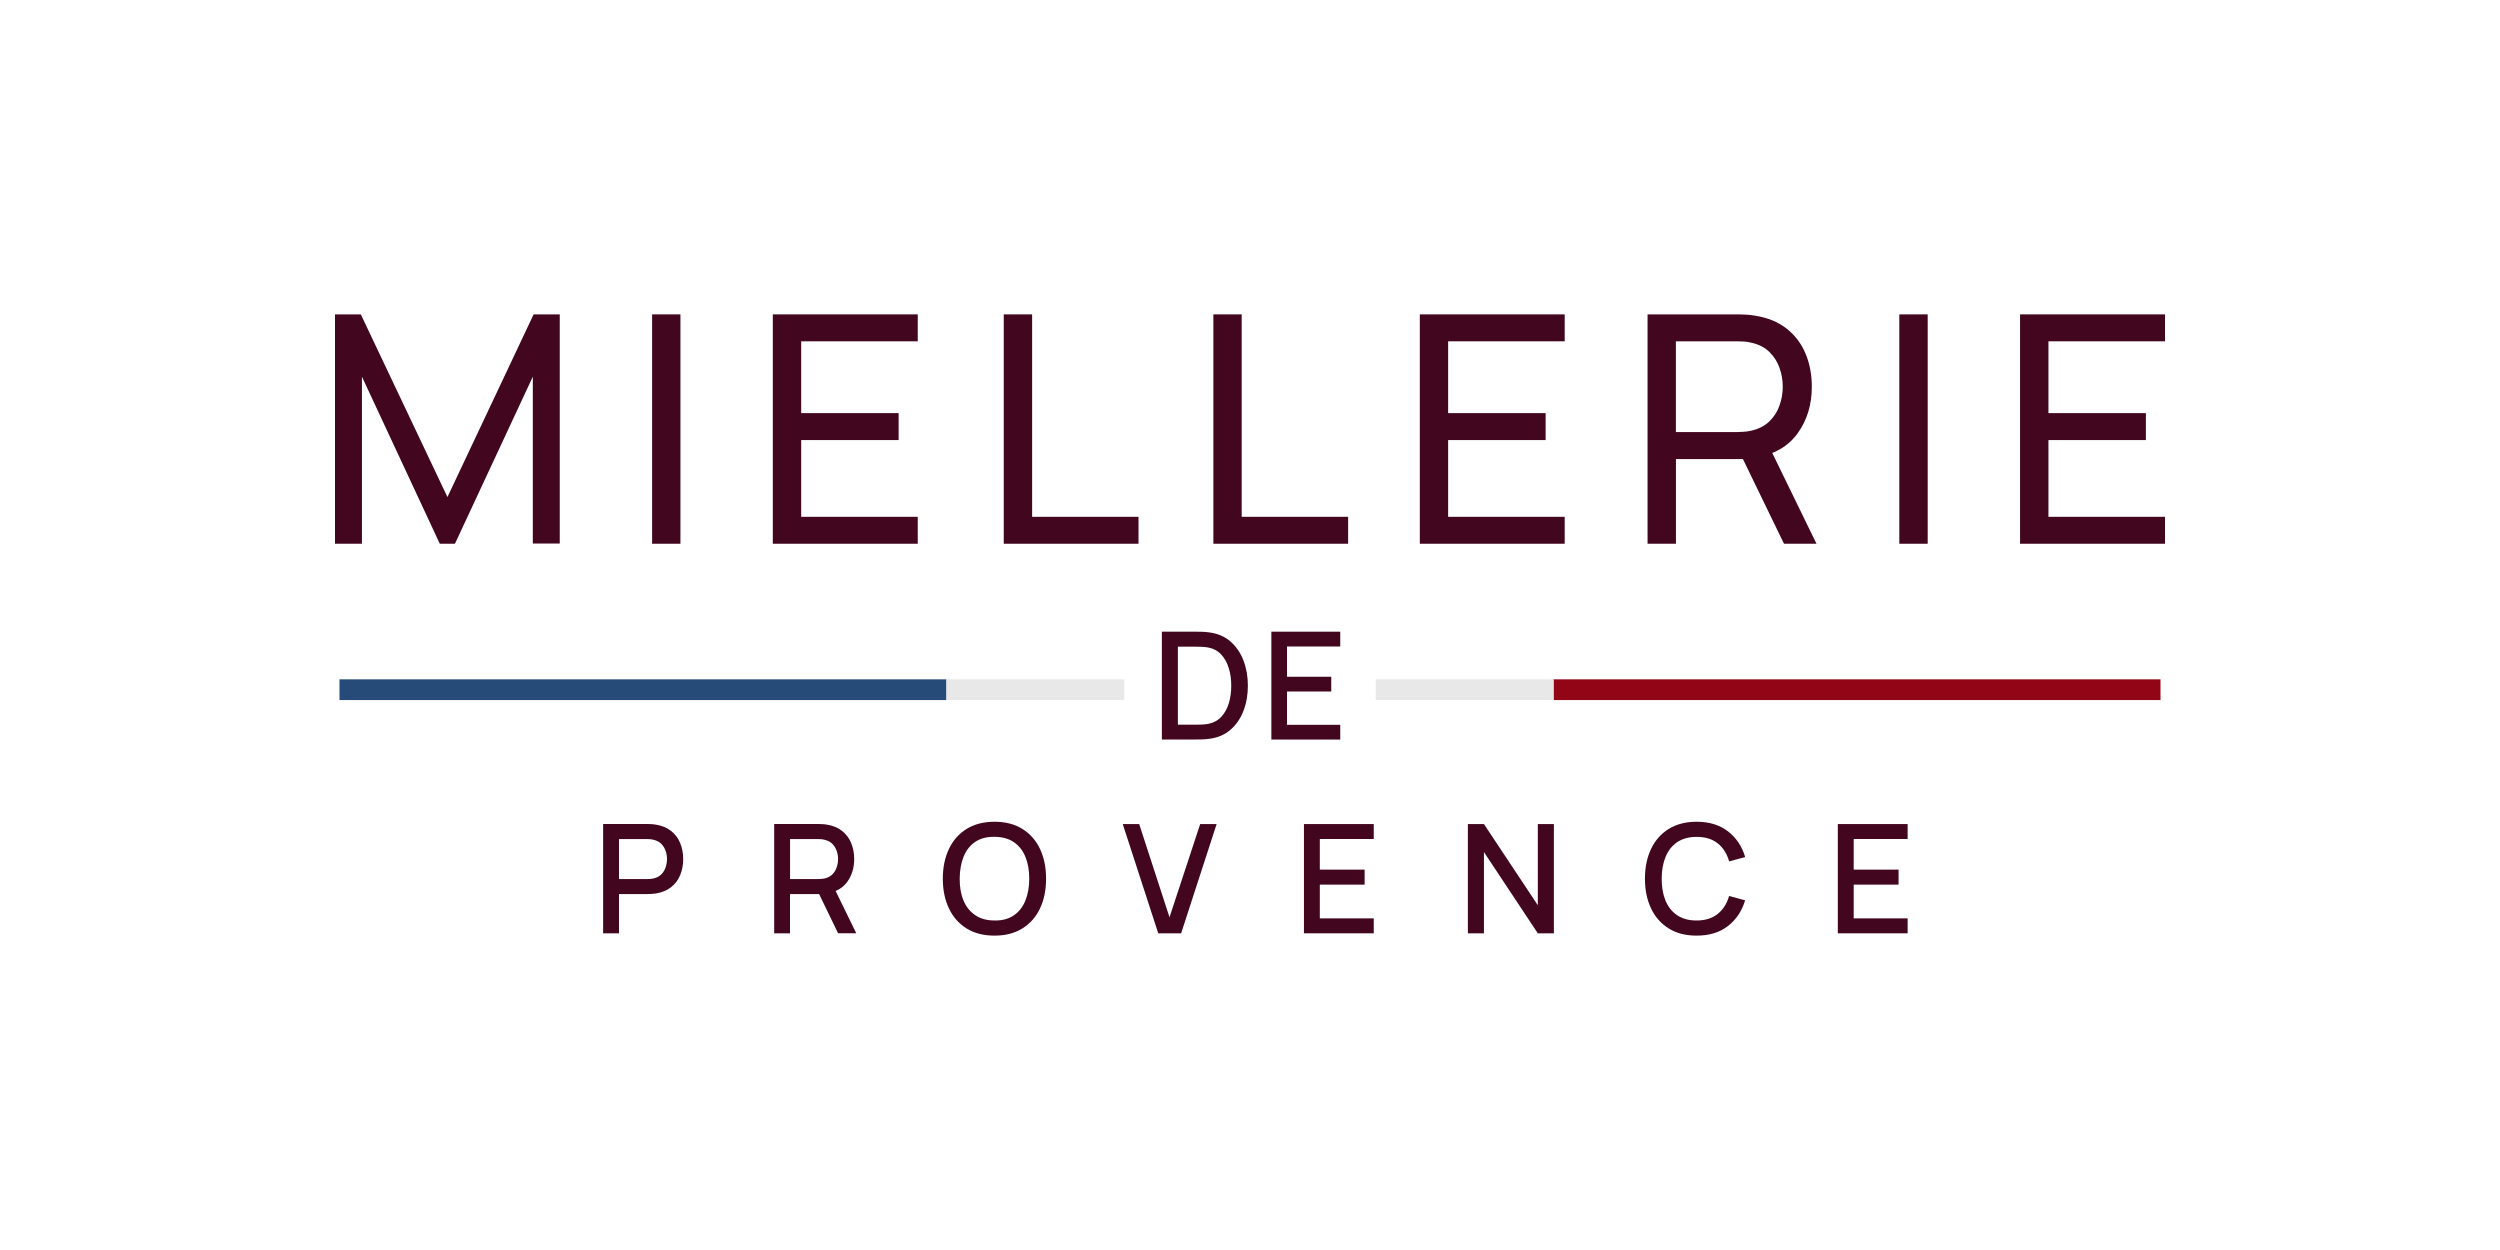 <?xml version="1.0" encoding="UTF-8"?>
<!-- Generator: Adobe Illustrator 23.0.3, SVG Export Plug-In . SVG Version: 6.00 Build 0)  -->
<svg xmlns="http://www.w3.org/2000/svg" xmlns:xlink="http://www.w3.org/1999/xlink" version="1.1" id="Calque_1" x="0px" y="0px" viewBox="0 0 400 200" style="enable-background:new 0 0 400 200;" xml:space="preserve">
<style type="text/css">
	.st0{clip-path:url(#SVGID_2_);fill-rule:evenodd;clip-rule:evenodd;fill:#910517;}
	.st1{clip-path:url(#SVGID_2_);fill-rule:evenodd;clip-rule:evenodd;fill:#264B78;}
	.st2{clip-path:url(#SVGID_2_);fill-rule:evenodd;clip-rule:evenodd;fill:#E8E8E8;}
	.st3{fill:#42061E;}
</style>
<g>
	<g>
		<defs>
			<path id="SVGID_1_" d="M179.88,112.01H54.32v-3.32h125.56V112.01L179.88,112.01z M345.68,112.01H220.12v-3.32h125.56V112.01     L345.68,112.01z"></path>
		</defs>
		<clipPath id="SVGID_2_">
			<use xlink:href="#SVGID_1_" style="overflow:visible;"></use>
		</clipPath>
		<polygon class="st0" points="248.57,99.6 345.68,99.6 345.68,128.15 248.57,128.15 248.57,99.6   "></polygon>
		<polygon class="st1" points="54.32,99.6 151.43,99.6 151.43,128.15 54.32,128.15 54.32,99.6   "></polygon>
		<polygon class="st2" points="151.43,97.73 248.57,97.73 248.57,126.28 151.43,126.28 151.43,97.73   "></polygon>
	</g>
	<polygon class="st3" points="53.6,87 53.6,50.3 57.73,50.3 71.59,79.53 85.38,50.3 89.56,50.3 89.56,86.97 85.25,86.97    85.25,60.27 72.79,87 70.37,87 57.91,60.27 57.91,87 53.6,87  "></polygon>
	<polygon class="st3" points="104.34,87 104.34,50.3 108.87,50.3 108.87,87 104.34,87  "></polygon>
	<polygon class="st3" points="123.65,87 123.65,50.3 146.84,50.3 146.84,54.61 128.19,54.61 128.19,66.1 143.78,66.1 143.78,70.41    128.19,70.41 128.19,82.69 146.84,82.69 146.84,87 123.65,87  "></polygon>
	<polygon class="st3" points="160.6,87 160.6,50.3 165.14,50.3 165.14,82.69 182.16,82.69 182.16,87 160.6,87  "></polygon>
	<polygon class="st3" points="194.14,87 194.14,50.3 198.67,50.3 198.67,82.69 215.7,82.69 215.7,87 194.14,87  "></polygon>
	<polygon class="st3" points="227.17,87 227.17,50.3 250.35,50.3 250.35,54.61 231.7,54.61 231.7,66.1 247.3,66.1 247.3,70.41    231.7,70.41 231.7,82.69 250.35,82.69 250.35,87 227.17,87  "></polygon>
	<path class="st3" d="M263.61,87V50.3h14.5c0.36,0,0.78,0.01,1.27,0.04c0.49,0.03,0.97,0.08,1.43,0.17   c1.99,0.31,3.66,0.99,5.01,2.04c1.35,1.05,2.37,2.38,3.05,3.99c0.68,1.6,1.02,3.39,1.02,5.34c0,2.84-0.74,5.3-2.22,7.38   c-1.48,2.08-3.64,3.38-6.5,3.91l-1.73,0.28h-11.29V87H263.61L263.61,87z M285.44,87l-7.24-14.93l4.49-1.38L290.64,87H285.44   L285.44,87z M268.14,69.13h9.81c0.32,0,0.69-0.02,1.11-0.05c0.42-0.03,0.81-0.09,1.18-0.18c1.17-0.27,2.13-0.77,2.87-1.49   c0.74-0.72,1.28-1.57,1.62-2.55c0.34-0.98,0.51-1.98,0.51-2.99c0-1.02-0.17-2.02-0.51-2.99c-0.34-0.98-0.88-1.83-1.62-2.56   c-0.74-0.73-1.69-1.22-2.87-1.48c-0.37-0.1-0.77-0.17-1.18-0.19c-0.42-0.02-0.79-0.04-1.11-0.04h-9.81V69.13L268.14,69.13z"></path>
	<polygon class="st3" points="303.89,87 303.89,50.3 308.43,50.3 308.43,87 303.89,87  "></polygon>
	<polygon class="st3" points="323.21,87 323.21,50.3 346.4,50.3 346.4,54.61 327.75,54.61 327.75,66.1 343.34,66.1 343.34,70.41    327.75,70.41 327.75,82.69 346.4,82.69 346.4,87 323.21,87  "></polygon>
	<path class="st3" d="M96.5,149.33v-17.49h7.07c0.17,0,0.38,0.01,0.63,0.02c0.25,0.01,0.49,0.04,0.72,0.08   c0.97,0.15,1.78,0.49,2.44,1c0.65,0.51,1.14,1.15,1.46,1.93c0.32,0.78,0.49,1.63,0.49,2.57c0,0.95-0.16,1.81-0.49,2.59   c-0.32,0.78-0.81,1.42-1.46,1.93c-0.65,0.51-1.46,0.84-2.44,1c-0.23,0.03-0.47,0.06-0.72,0.07c-0.26,0.02-0.46,0.02-0.63,0.02   h-4.53v6.28H96.5L96.5,149.33z M99.04,140.65h4.43c0.16,0,0.34-0.01,0.54-0.02s0.39-0.05,0.57-0.08c0.52-0.12,0.93-0.35,1.25-0.67   c0.32-0.33,0.54-0.71,0.68-1.14c0.14-0.43,0.21-0.86,0.21-1.29c0-0.43-0.07-0.86-0.21-1.28c-0.14-0.42-0.36-0.8-0.68-1.13   c-0.32-0.33-0.73-0.55-1.25-0.67c-0.18-0.05-0.37-0.08-0.57-0.1c-0.2-0.02-0.38-0.02-0.54-0.02h-4.43V140.65L99.04,140.65z"></path>
	<path class="st3" d="M123.87,149.33v-17.49h7.07c0.17,0,0.38,0.01,0.63,0.02c0.25,0.01,0.49,0.04,0.72,0.08   c0.97,0.15,1.78,0.49,2.43,1c0.65,0.51,1.14,1.15,1.46,1.93c0.32,0.78,0.49,1.63,0.49,2.57c0,1.39-0.36,2.59-1.07,3.6   c-0.71,1.01-1.78,1.64-3.21,1.89l-1.03,0.12h-4.96v6.28H123.87L123.87,149.33z M134.1,149.33l-3.45-7.12l2.56-0.66l3.79,7.77H134.1   L134.1,149.33z M126.41,140.65h4.43c0.16,0,0.34-0.01,0.54-0.02c0.2-0.02,0.39-0.05,0.57-0.08c0.52-0.12,0.93-0.35,1.25-0.67   c0.32-0.33,0.54-0.71,0.68-1.14c0.14-0.43,0.21-0.86,0.21-1.29c0-0.43-0.07-0.86-0.21-1.28c-0.14-0.42-0.37-0.8-0.68-1.13   c-0.32-0.33-0.73-0.55-1.25-0.67c-0.18-0.05-0.37-0.08-0.57-0.1c-0.2-0.02-0.38-0.02-0.54-0.02h-4.43V140.65L126.41,140.65z"></path>
	<path class="st3" d="M159.12,149.7c-1.75,0-3.24-0.38-4.47-1.15c-1.23-0.77-2.17-1.83-2.82-3.2c-0.65-1.37-0.98-2.95-0.98-4.76   c0-1.81,0.33-3.39,0.98-4.76c0.65-1.37,1.59-2.43,2.82-3.2c1.23-0.76,2.72-1.15,4.47-1.15c1.74,0,3.23,0.38,4.46,1.15   c1.23,0.77,2.18,1.83,2.82,3.2c0.65,1.37,0.97,2.96,0.97,4.76c0,1.81-0.32,3.39-0.97,4.76c-0.65,1.37-1.59,2.43-2.82,3.2   C162.34,149.32,160.86,149.7,159.12,149.7L159.12,149.7z M159.12,147.28c1.24,0.02,2.27-0.26,3.09-0.82   c0.82-0.56,1.44-1.35,1.85-2.36c0.41-1.01,0.62-2.18,0.62-3.52c0-1.34-0.21-2.5-0.62-3.5c-0.41-1-1.03-1.78-1.85-2.34   c-0.82-0.56-1.85-0.84-3.09-0.85c-1.24-0.02-2.27,0.26-3.09,0.81c-0.82,0.56-1.44,1.34-1.85,2.36c-0.41,1.01-0.62,2.19-0.63,3.52   c-0.01,1.33,0.19,2.5,0.61,3.5c0.41,1,1.04,1.78,1.87,2.34C156.84,146.99,157.88,147.27,159.12,147.28L159.12,147.28z"></path>
	<polygon class="st3" points="185.32,149.33 179.64,131.85 182.27,131.85 187.12,146.77 192.03,131.85 194.66,131.85 188.98,149.33    185.32,149.33  "></polygon>
	<polygon class="st3" points="208.63,149.33 208.63,131.85 219.8,131.85 219.8,134.24 211.17,134.24 211.17,139.14 218.34,139.14    218.34,141.54 211.17,141.54 211.17,146.94 219.8,146.94 219.8,149.33 208.63,149.33  "></polygon>
	<polygon class="st3" points="234.86,149.33 234.86,131.85 237.43,131.85 246.05,144.84 246.05,131.85 248.62,131.85 248.62,149.33    246.05,149.33 237.43,136.33 237.43,149.33 234.86,149.33  "></polygon>
	<path class="st3" d="M271.46,149.7c-1.75,0-3.24-0.38-4.47-1.15c-1.23-0.77-2.17-1.83-2.82-3.2c-0.65-1.37-0.98-2.95-0.98-4.76   c0-1.81,0.33-3.39,0.98-4.76c0.65-1.37,1.59-2.43,2.82-3.2c1.23-0.76,2.72-1.15,4.47-1.15c2.02,0,3.69,0.51,5.01,1.53   c1.32,1.02,2.24,2.39,2.76,4.12l-2.57,0.69c-0.34-1.22-0.95-2.18-1.82-2.88c-0.87-0.7-2-1.04-3.38-1.04c-1.24,0-2.27,0.28-3.1,0.84   c-0.83,0.56-1.45,1.34-1.86,2.34c-0.42,1-0.63,2.17-0.63,3.51c-0.01,1.33,0.2,2.51,0.61,3.51c0.42,1,1.04,1.79,1.87,2.34   c0.83,0.56,1.86,0.84,3.1,0.84c1.38,0,2.51-0.35,3.38-1.05c0.87-0.7,1.48-1.66,1.82-2.87l2.57,0.69c-0.52,1.72-1.44,3.1-2.76,4.12   C275.15,149.19,273.48,149.7,271.46,149.7L271.46,149.7z"></path>
	<polygon class="st3" points="294.05,149.33 294.05,131.85 305.22,131.85 305.22,134.24 296.59,134.24 296.59,139.14 303.77,139.14    303.77,141.54 296.59,141.54 296.59,146.94 305.22,146.94 305.22,149.33 294.05,149.33  "></polygon>
	<path class="st3" d="M185.9,118.33v-17.26h5.41c0.16,0,0.46,0,0.89,0.01c0.44,0.01,0.85,0.04,1.25,0.1   c1.35,0.17,2.49,0.65,3.41,1.45s1.62,1.81,2.09,3.04c0.47,1.23,0.71,2.57,0.71,4.03c0,1.47-0.24,2.82-0.71,4.04   c-0.47,1.23-1.17,2.24-2.09,3.03c-0.92,0.8-2.06,1.28-3.41,1.44c-0.4,0.06-0.82,0.09-1.25,0.1c-0.43,0.01-0.73,0.01-0.89,0.01   H185.9L185.9,118.33z M188.47,115.95h2.84c0.27,0,0.6-0.01,0.97-0.02c0.38-0.02,0.71-0.05,0.99-0.1c0.88-0.17,1.59-0.55,2.14-1.14   c0.55-0.6,0.95-1.33,1.21-2.2c0.26-0.87,0.38-1.8,0.38-2.78c0-1.02-0.13-1.96-0.4-2.82c-0.26-0.87-0.67-1.59-1.22-2.18   c-0.55-0.59-1.25-0.96-2.12-1.12c-0.29-0.06-0.62-0.09-1-0.1c-0.38-0.01-0.7-0.02-0.96-0.02h-2.84V115.95L188.47,115.95z"></path>
	<polygon class="st3" points="203.42,118.33 203.42,101.07 214.44,101.07 214.44,103.44 205.92,103.44 205.92,108.28 213,108.28    213,110.64 205.92,110.64 205.92,115.97 214.44,115.97 214.44,118.33 203.42,118.33  "></polygon>
</g>
</svg>
